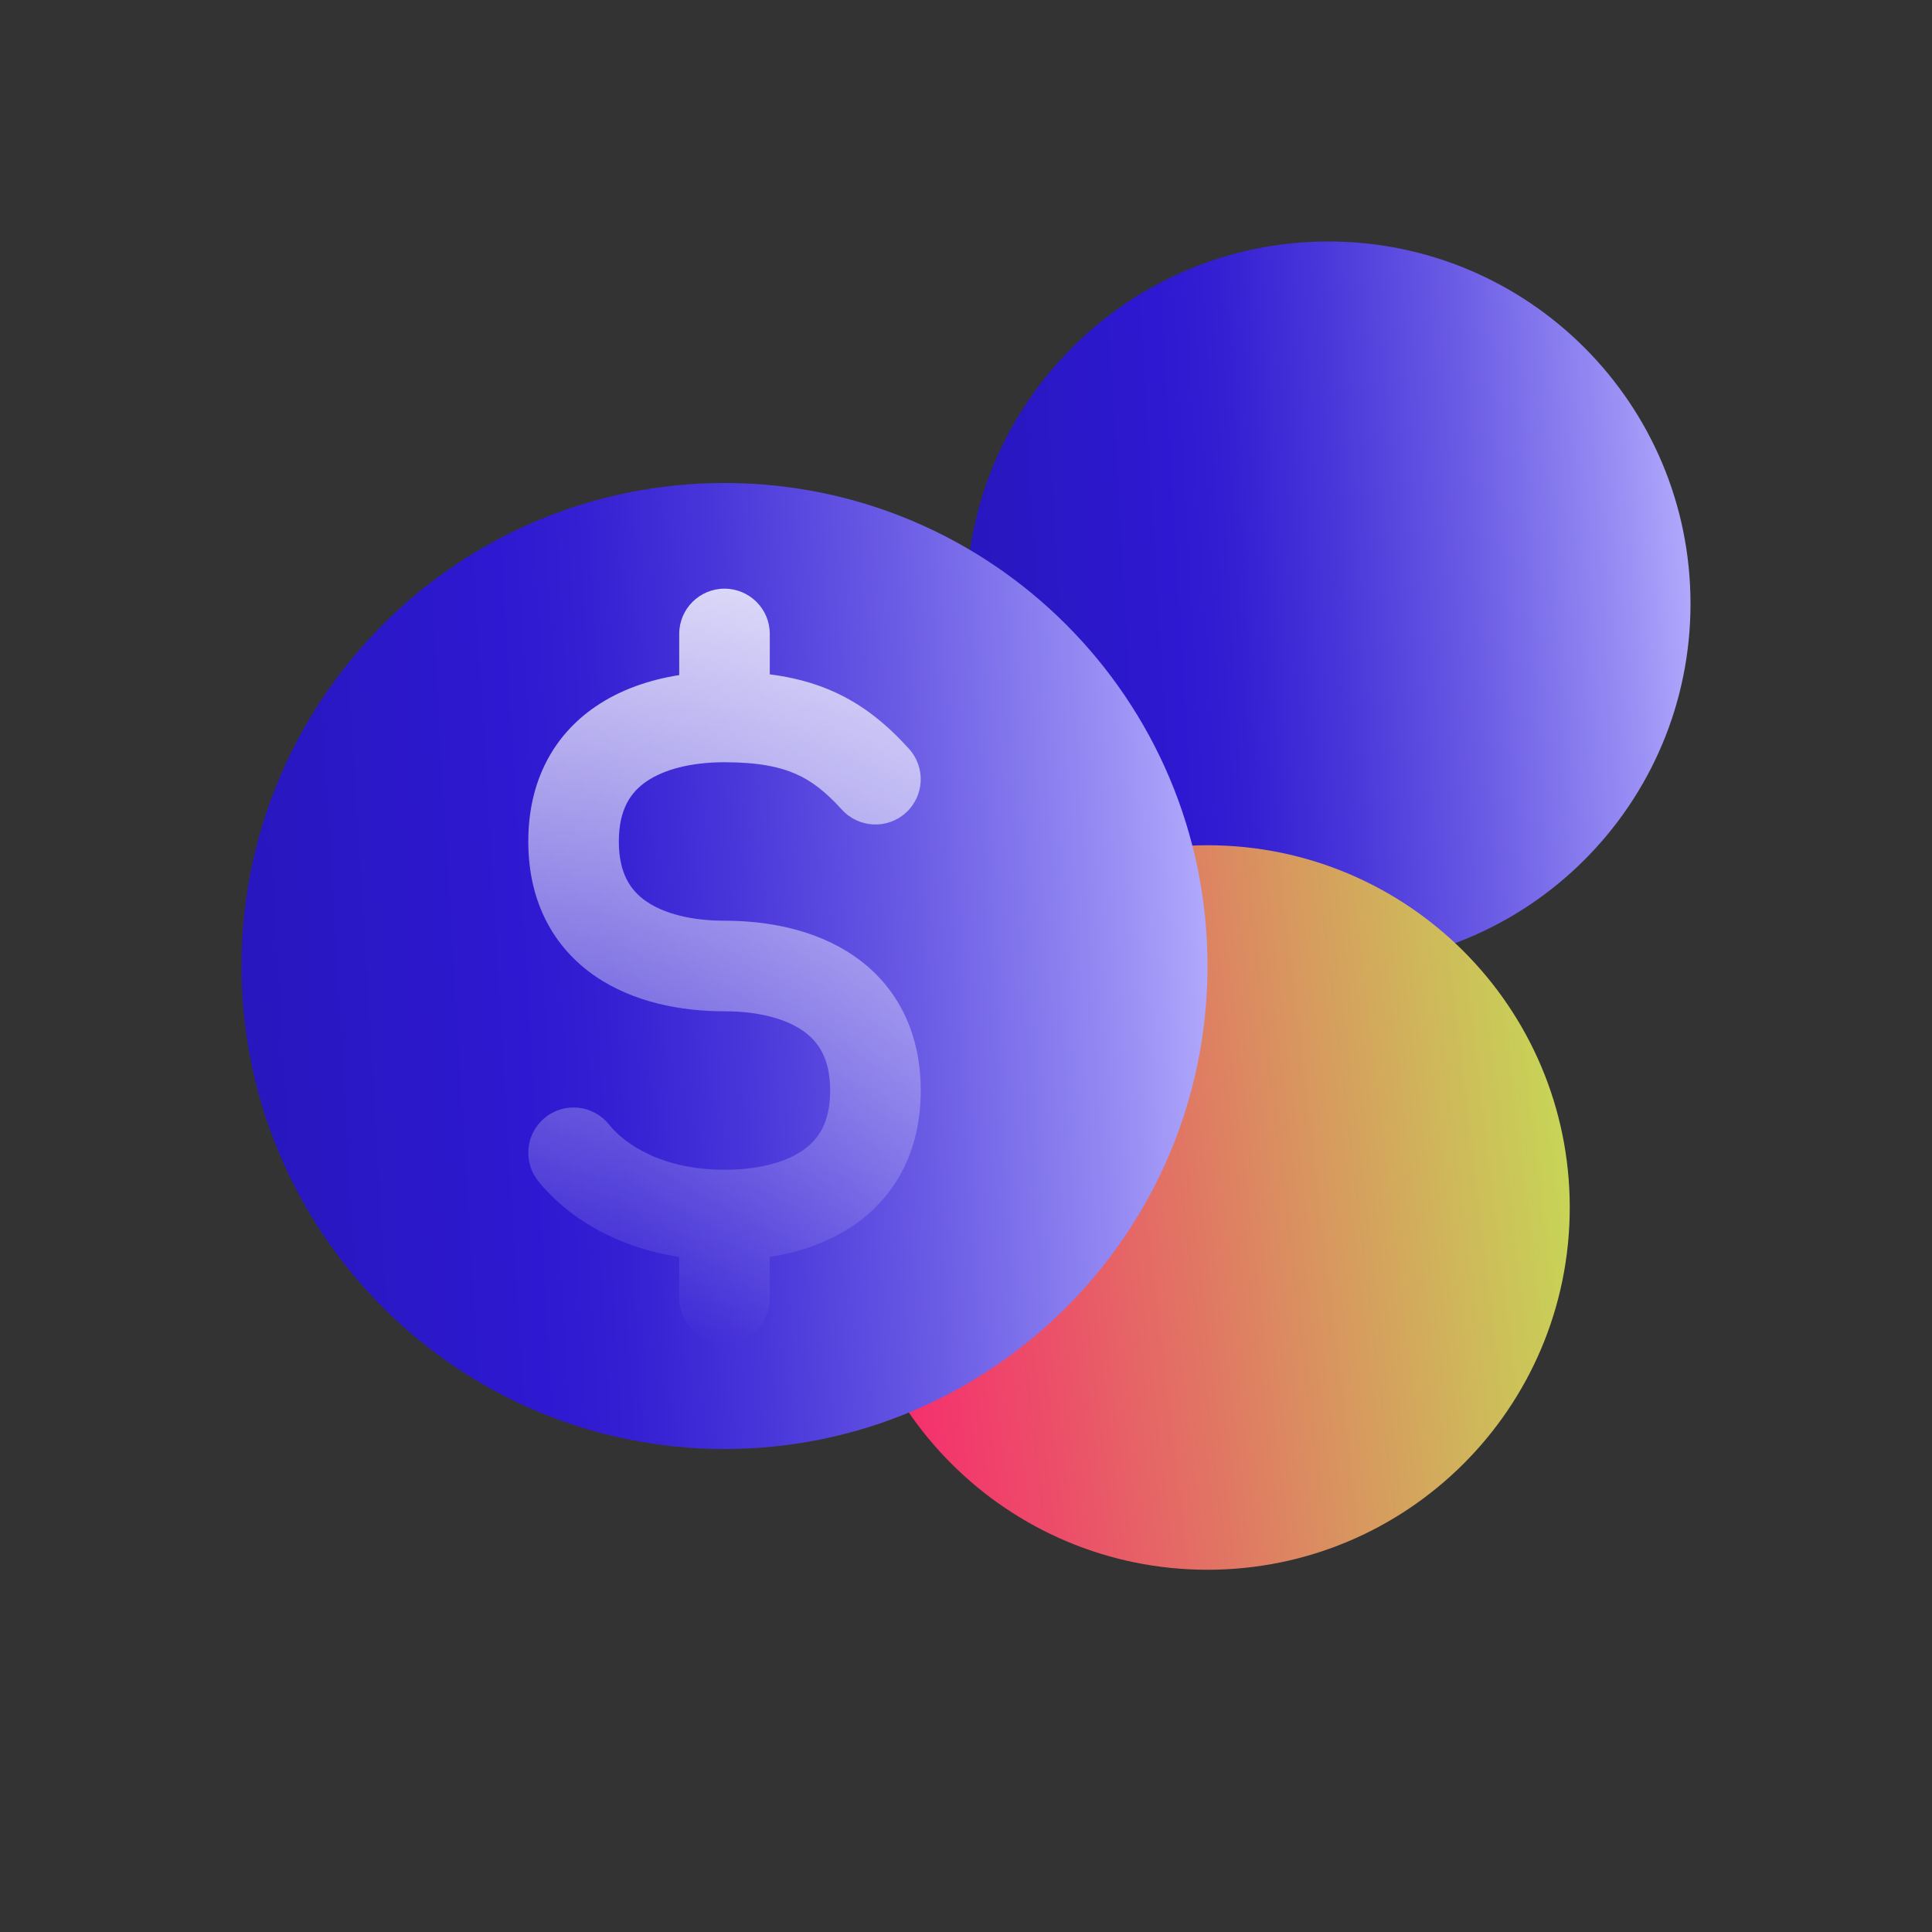 <?xml version="1.0" encoding="UTF-8"?> <svg xmlns="http://www.w3.org/2000/svg" width="68" height="68" viewBox="0 0 68 68" fill="none"><rect x="0" y="0" width="68" height="68" fill="#333333" stroke="none"/><path d="M59.5 21.25C59.5 28.292 53.792 34 46.75 34C39.708 34 34 28.292 34 21.25C34 14.208 39.708 8.5 46.75 8.5C53.792 8.5 59.5 14.208 59.5 21.25Z" fill="url(#paint0_linear_2496_2272)"></path><path d="M55.25 42.5C55.25 49.542 49.542 55.25 42.5 55.25C35.458 55.25 29.75 49.542 29.75 42.5C29.75 35.458 35.458 29.75 42.5 29.75C49.542 29.75 55.25 35.458 55.25 42.5Z" fill="url(#paint1_linear_2496_2272)"></path><path d="M42.5 34C42.5 43.389 34.889 51 25.5 51C16.111 51 8.5 43.389 8.5 34C8.5 24.611 16.111 17 25.5 17C34.889 17 42.5 24.611 42.5 34Z" fill="url(#paint2_linear_2496_2272)"></path><path fill-rule="evenodd" clip-rule="evenodd" d="M25.5 20.719C26.38 20.719 27.094 21.432 27.094 22.312V23.734C27.896 23.837 28.623 24.027 29.296 24.323C30.397 24.808 31.236 25.522 31.992 26.354C32.584 27.005 32.536 28.013 31.885 28.605C31.233 29.197 30.225 29.149 29.633 28.498C29.061 27.869 28.572 27.487 28.012 27.241C27.445 26.991 26.684 26.828 25.5 26.828C24.352 26.828 23.384 27.071 22.751 27.506C22.205 27.881 21.781 28.476 21.781 29.617C21.781 30.758 22.205 31.353 22.751 31.728C23.384 32.163 24.352 32.406 25.5 32.406C27.008 32.406 28.696 32.711 30.055 33.645C31.502 34.64 32.406 36.237 32.406 38.383C32.406 40.529 31.502 42.126 30.055 43.12C29.162 43.734 28.127 44.076 27.094 44.239V45.688C27.094 46.568 26.38 47.281 25.5 47.281C24.62 47.281 23.906 46.568 23.906 45.688V44.24C21.617 43.888 19.935 42.798 18.948 41.576C18.395 40.891 18.501 39.888 19.186 39.335C19.87 38.781 20.874 38.888 21.427 39.572C21.994 40.274 23.299 41.172 25.5 41.172C26.648 41.172 27.616 40.929 28.25 40.494C28.795 40.119 29.219 39.524 29.219 38.383C29.219 37.242 28.795 36.647 28.25 36.272C27.616 35.837 26.648 35.594 25.5 35.594C23.992 35.594 22.304 35.289 20.945 34.355C19.498 33.36 18.594 31.763 18.594 29.617C18.594 27.471 19.498 25.875 20.945 24.88C21.838 24.266 22.873 23.924 23.906 23.761V22.312C23.906 21.432 24.62 20.719 25.5 20.719Z" fill="url(#paint3_linear_2496_2272)"></path><defs><linearGradient id="paint0_linear_2496_2272" x1="41.167" y1="154.29" x2="68.089" y2="152.685" gradientUnits="userSpaceOnUse"><stop stop-color="#2717BC"></stop><stop offset="0.3" stop-color="#2E18D1"></stop><stop offset="0.39" stop-color="#3520D3"></stop><stop offset="0.52" stop-color="#4A37DA"></stop><stop offset="0.69" stop-color="#6B5CE5"></stop><stop offset="0.89" stop-color="#998FF4"></stop><stop offset="1" stop-color="#B8B1FF"></stop></linearGradient><linearGradient id="paint1_linear_2496_2272" x1="36.605" y1="112.758" x2="64.743" y2="109.405" gradientUnits="userSpaceOnUse"><stop stop-color="#FA1F70"></stop><stop offset="0.28" stop-color="#EC4F69"></stop><stop offset="0.89" stop-color="#CAC958"></stop><stop offset="1" stop-color="#C5DF55"></stop></linearGradient><linearGradient id="paint2_linear_2496_2272" x1="18.056" y1="211.386" x2="53.952" y2="209.247" gradientUnits="userSpaceOnUse"><stop stop-color="#2717BC"></stop><stop offset="0.3" stop-color="#2E18D1"></stop><stop offset="0.39" stop-color="#3520D3"></stop><stop offset="0.52" stop-color="#4A37DA"></stop><stop offset="0.69" stop-color="#6B5CE5"></stop><stop offset="0.89" stop-color="#998FF4"></stop><stop offset="1" stop-color="#B8B1FF"></stop></linearGradient><linearGradient id="paint3_linear_2496_2272" x1="24.688" y1="20.719" x2="24.688" y2="47.281" gradientUnits="userSpaceOnUse"><stop stop-color="white" stop-opacity="0.8"></stop><stop offset="1" stop-color="white" stop-opacity="0"></stop></linearGradient></defs></svg> 